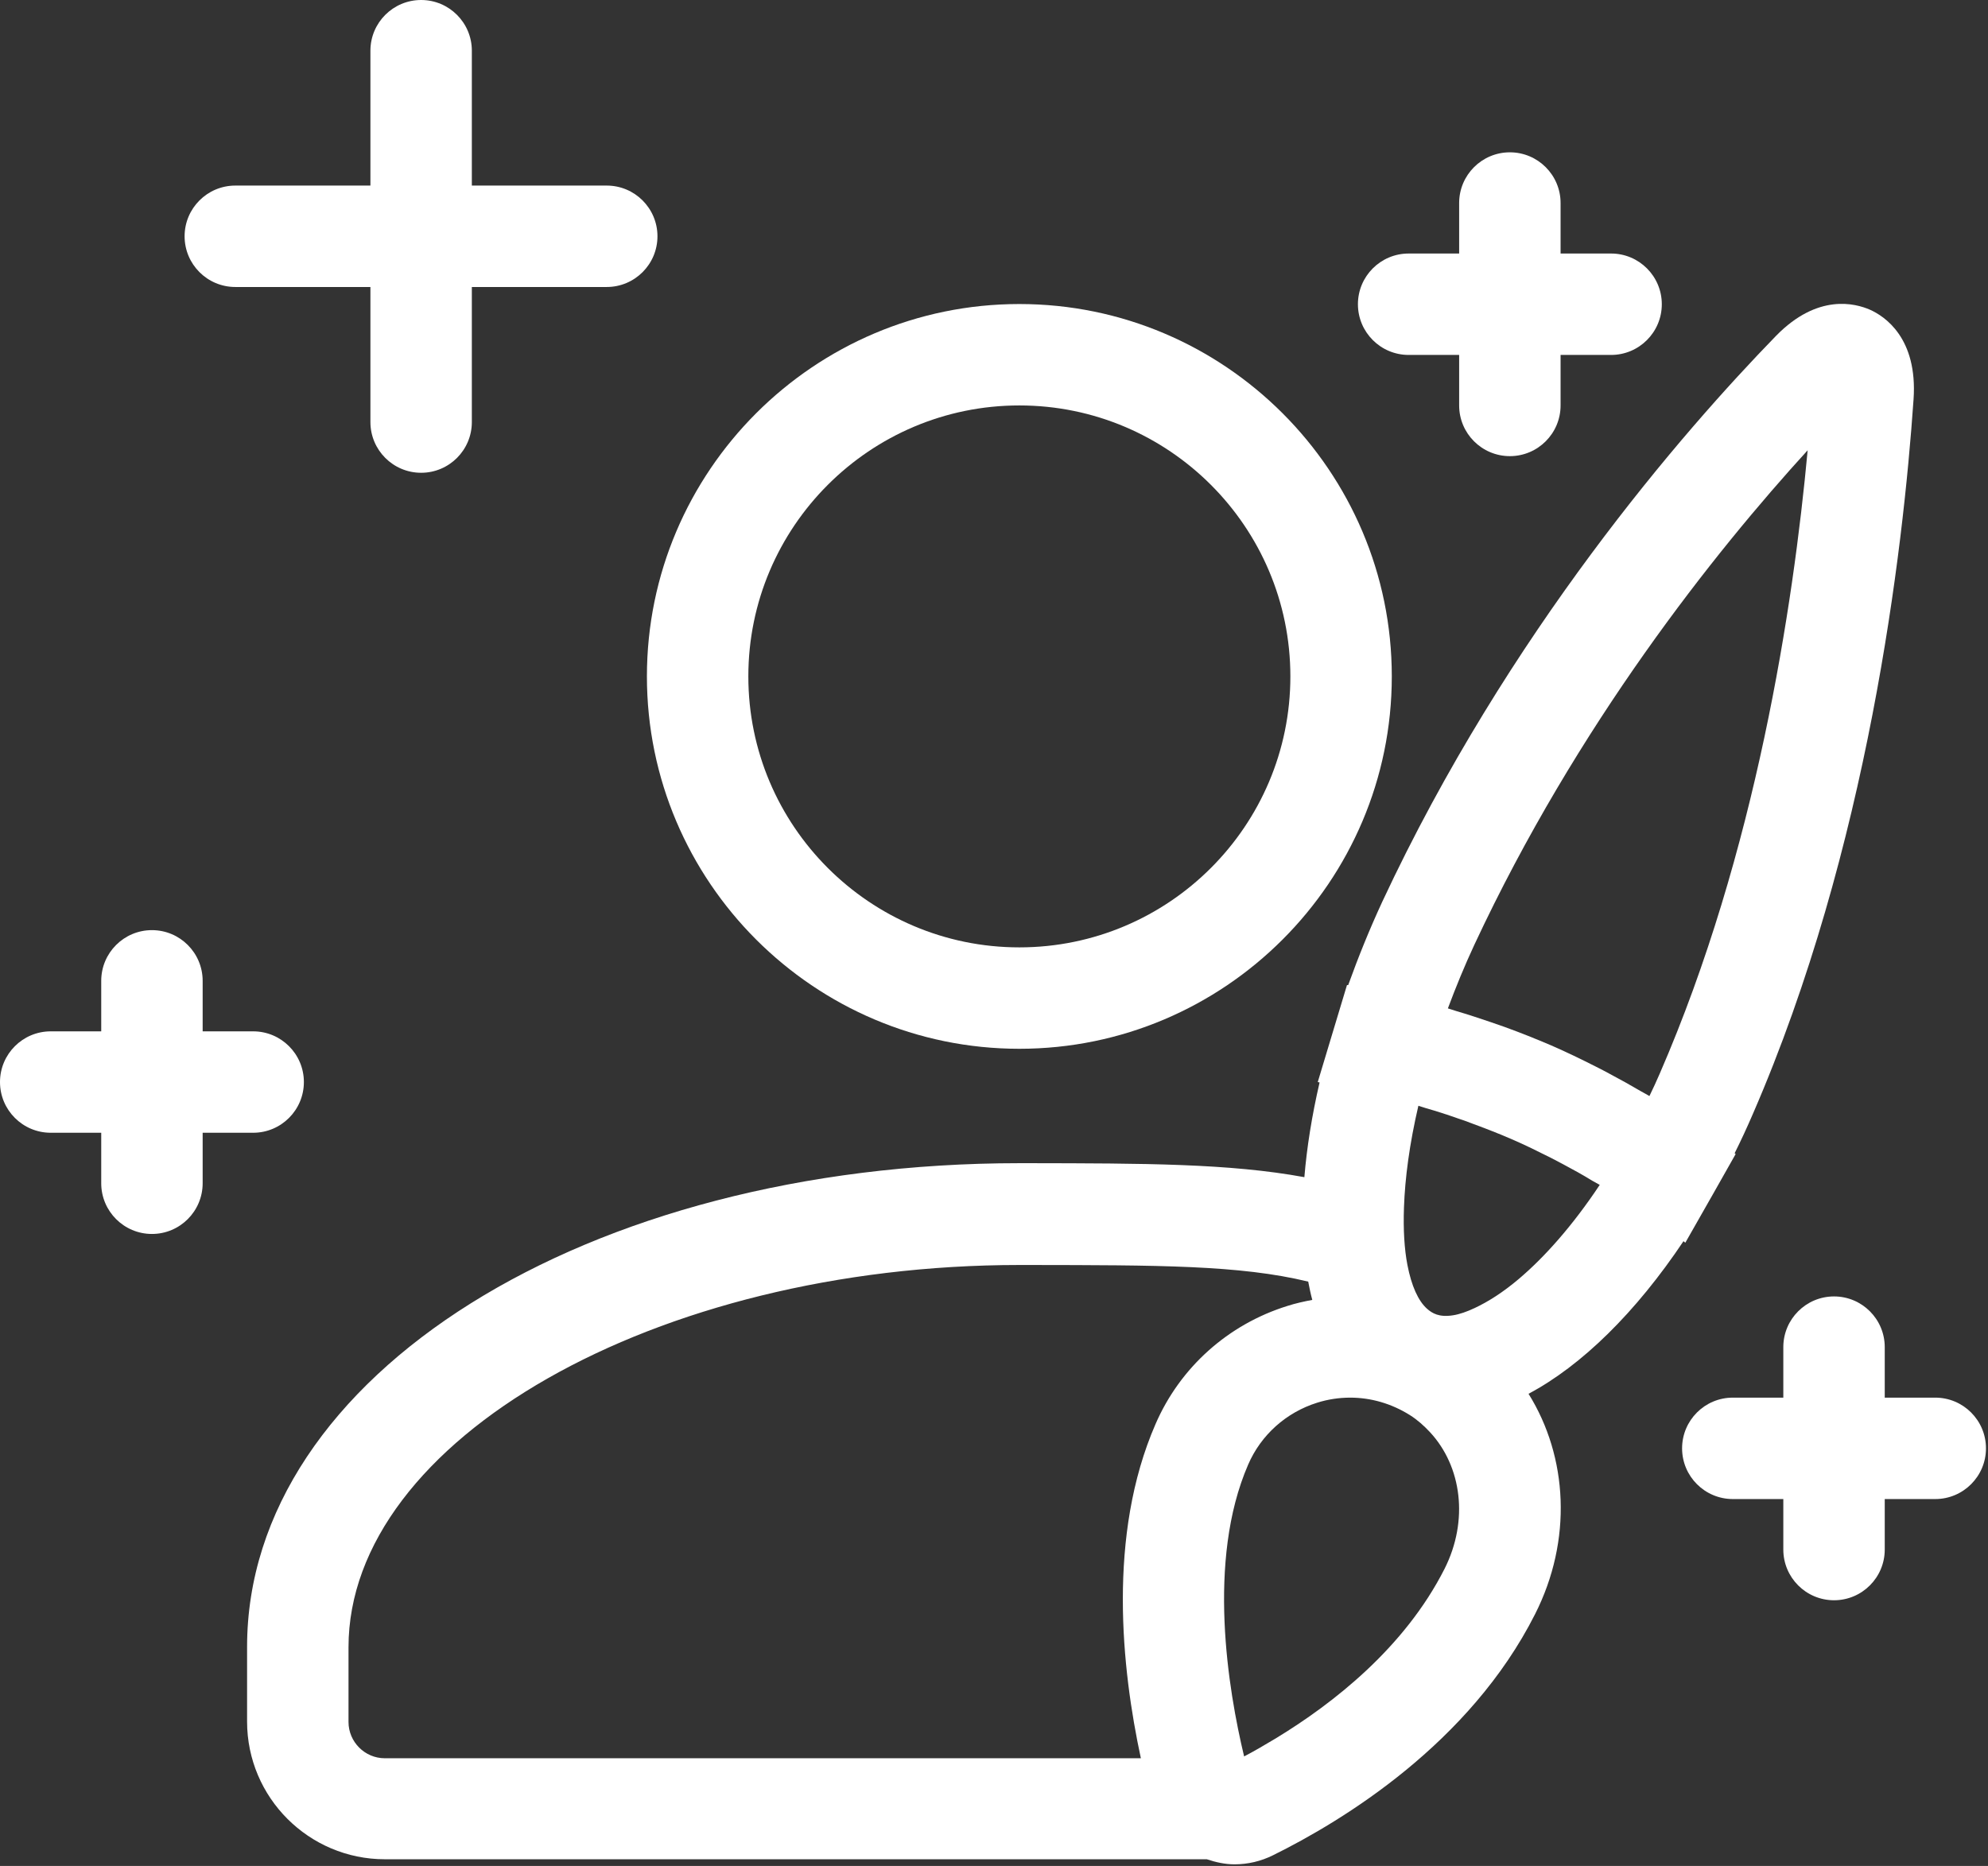 <svg width="98" height="92" viewBox="0 0 98 92" fill="none" xmlns="http://www.w3.org/2000/svg">
<rect x="0" y="0" width="98" height="92" fill="#333333" stroke="none"/>
<path d="M50.25 51.71C60.37 51.71 68.61 43.47 68.61 33.35C68.61 23.23 60.37 14.99 50.25 14.99C40.13 14.99 31.89 23.23 31.89 33.35C31.89 43.47 40.13 51.71 50.25 51.71ZM50.25 19.99C57.62 19.99 63.61 25.98 63.61 33.35C63.61 40.72 57.62 46.71 50.25 46.71C42.88 46.71 36.89 40.72 36.89 33.35C36.89 25.98 42.88 19.99 50.25 19.99Z" fill="white"/>
<path d="M83 61.21L83.08 61.27L84.44 58.88L85.56 56.9L85.51 56.86C85.83 56.22 86.13 55.57 86.41 54.92C92.09 41.84 93.81 27.23 94.33 19.69C94.54 16.66 92.9 15.59 92.18 15.27C91.47 14.96 89.61 14.45 87.55 16.56C82.96 21.28 74.34 31.18 68.14 44.46C67.52 45.8 66.96 47.18 66.46 48.57H66.4L65.74 50.76L64.96 53.35L65.05 53.37C64.67 55.01 64.42 56.58 64.3 58.04C60.6 57.36 56.37 57.36 50.74 57.35H50.26C28.91 57.35 12.18 67.82 12.18 81.2V84.88C12.18 88.63 15.23 91.67 18.97 91.67H59.49C59.94 91.82 60.39 91.92 60.86 91.92C61.51 91.92 62.16 91.77 62.76 91.47C66.2 89.77 72.45 85.96 75.67 79.59C77.52 75.94 77.29 71.83 75.35 68.72C77.97 67.33 80.64 64.71 83 61.18V61.21ZM74.88 63.05C74.09 63.72 73.36 64.18 72.7 64.49C72.32 64.67 71.95 64.8 71.63 64.85C70.94 64.96 70.6 64.75 70.35 64.53C69.91 64.14 69.58 63.4 69.38 62.37C69.23 61.59 69.17 60.63 69.21 59.53C69.26 58.09 69.48 56.41 69.92 54.52C70.05 54.56 70.17 54.6 70.3 54.64C70.83 54.79 71.35 54.96 71.86 55.14C72.06 55.21 72.26 55.27 72.45 55.35C73.13 55.6 73.81 55.86 74.48 56.15C75.16 56.44 75.82 56.77 76.48 57.1C76.67 57.2 76.86 57.3 77.05 57.4C77.54 57.66 78.03 57.93 78.5 58.22C78.62 58.29 78.74 58.35 78.86 58.42C77.51 60.45 76.13 61.99 74.88 63.05ZM62.89 85.71C62.34 86.04 61.81 86.35 61.33 86.6C60.55 83.35 59.47 76.95 61.53 72.21C62.16 70.75 63.4 69.64 64.93 69.16C65.47 68.99 66.02 68.91 66.56 68.91C67.58 68.91 68.59 69.2 69.5 69.77C69.88 70.01 70.2 70.3 70.49 70.61C72.06 72.3 72.41 74.97 71.21 77.35C69.24 81.24 65.72 83.99 62.89 85.71ZM18.97 86.69C17.98 86.69 17.18 85.88 17.18 84.9V81.22C17.18 71 32.33 62.37 50.26 62.37H50.74C57.05 62.38 61.12 62.37 64.49 63.19C64.55 63.5 64.61 63.8 64.69 64.09C64.28 64.17 63.86 64.26 63.46 64.39C60.54 65.3 58.17 67.42 56.96 70.22C54.58 75.69 55.29 82.28 56.24 86.69H18.97ZM71.37 49.73C71.77 48.66 72.2 47.61 72.68 46.58C77.75 35.72 84.53 27.22 89.11 22.2C88.4 29.88 86.56 42.02 81.82 52.93C81.66 53.3 81.49 53.67 81.31 54.04C81.18 53.96 81.04 53.89 80.9 53.81C80.39 53.51 79.87 53.22 79.34 52.94C79.12 52.82 78.91 52.71 78.69 52.6C77.96 52.23 77.22 51.87 76.46 51.54C75.71 51.22 74.96 50.92 74.19 50.64C73.96 50.56 73.73 50.48 73.5 50.4C72.94 50.21 72.37 50.02 71.79 49.85C71.64 49.81 71.5 49.75 71.35 49.71L71.37 49.73Z" fill="white"/>
<path d="M14.98 53.35C14.98 51.97 13.86 50.85 12.48 50.85H9.99V48.36C9.99 46.98 8.87 45.86 7.49 45.86C6.11 45.86 4.99 46.98 4.99 48.36V50.85H2.5C1.12 50.85 0 51.97 0 53.35C0 54.73 1.12 55.85 2.5 55.85H4.99V58.34C4.99 59.72 6.11 60.84 7.49 60.84C8.87 60.84 9.99 59.72 9.99 58.34V55.85H12.48C13.86 55.85 14.98 54.73 14.98 53.35Z" fill="white"/>
<path d="M11.6 14.15H18.26V20.81C18.26 22.19 19.38 23.31 20.76 23.31C22.14 23.31 23.26 22.19 23.26 20.81V14.15H29.91C31.29 14.15 32.41 13.03 32.41 11.65C32.41 10.27 31.29 9.15 29.91 9.15H23.26V2.5C23.26 1.12 22.14 0 20.76 0C19.38 0 18.26 1.12 18.26 2.5V9.15H11.6C10.22 9.15 9.1 10.27 9.1 11.65C9.1 13.03 10.22 14.15 11.6 14.15Z" fill="white"/>
<path d="M69.44 17.5H71.93V19.99C71.93 21.37 73.05 22.49 74.43 22.49C75.81 22.49 76.93 21.37 76.93 19.99V17.5H79.42C80.8 17.5 81.92 16.38 81.92 15C81.92 13.62 80.8 12.5 79.42 12.5H76.93V10.01C76.93 8.63 75.81 7.51 74.43 7.51C73.05 7.51 71.93 8.63 71.93 10.01V12.5H69.44C68.06 12.5 66.94 13.62 66.94 15C66.94 16.38 68.06 17.5 69.44 17.5Z" fill="white"/>
<path d="M95.4 68.91H92.91V66.42C92.91 65.04 91.79 63.92 90.41 63.92C89.03 63.92 87.91 65.04 87.91 66.42V68.91H85.42C84.04 68.91 82.92 70.03 82.92 71.41C82.92 72.79 84.04 73.91 85.42 73.91H87.91V76.4C87.91 77.78 89.03 78.9 90.41 78.9C91.79 78.9 92.91 77.78 92.91 76.4V73.91H95.4C96.78 73.91 97.9 72.79 97.9 71.41C97.9 70.03 96.78 68.91 95.4 68.91Z" fill="white"/>
</svg>
